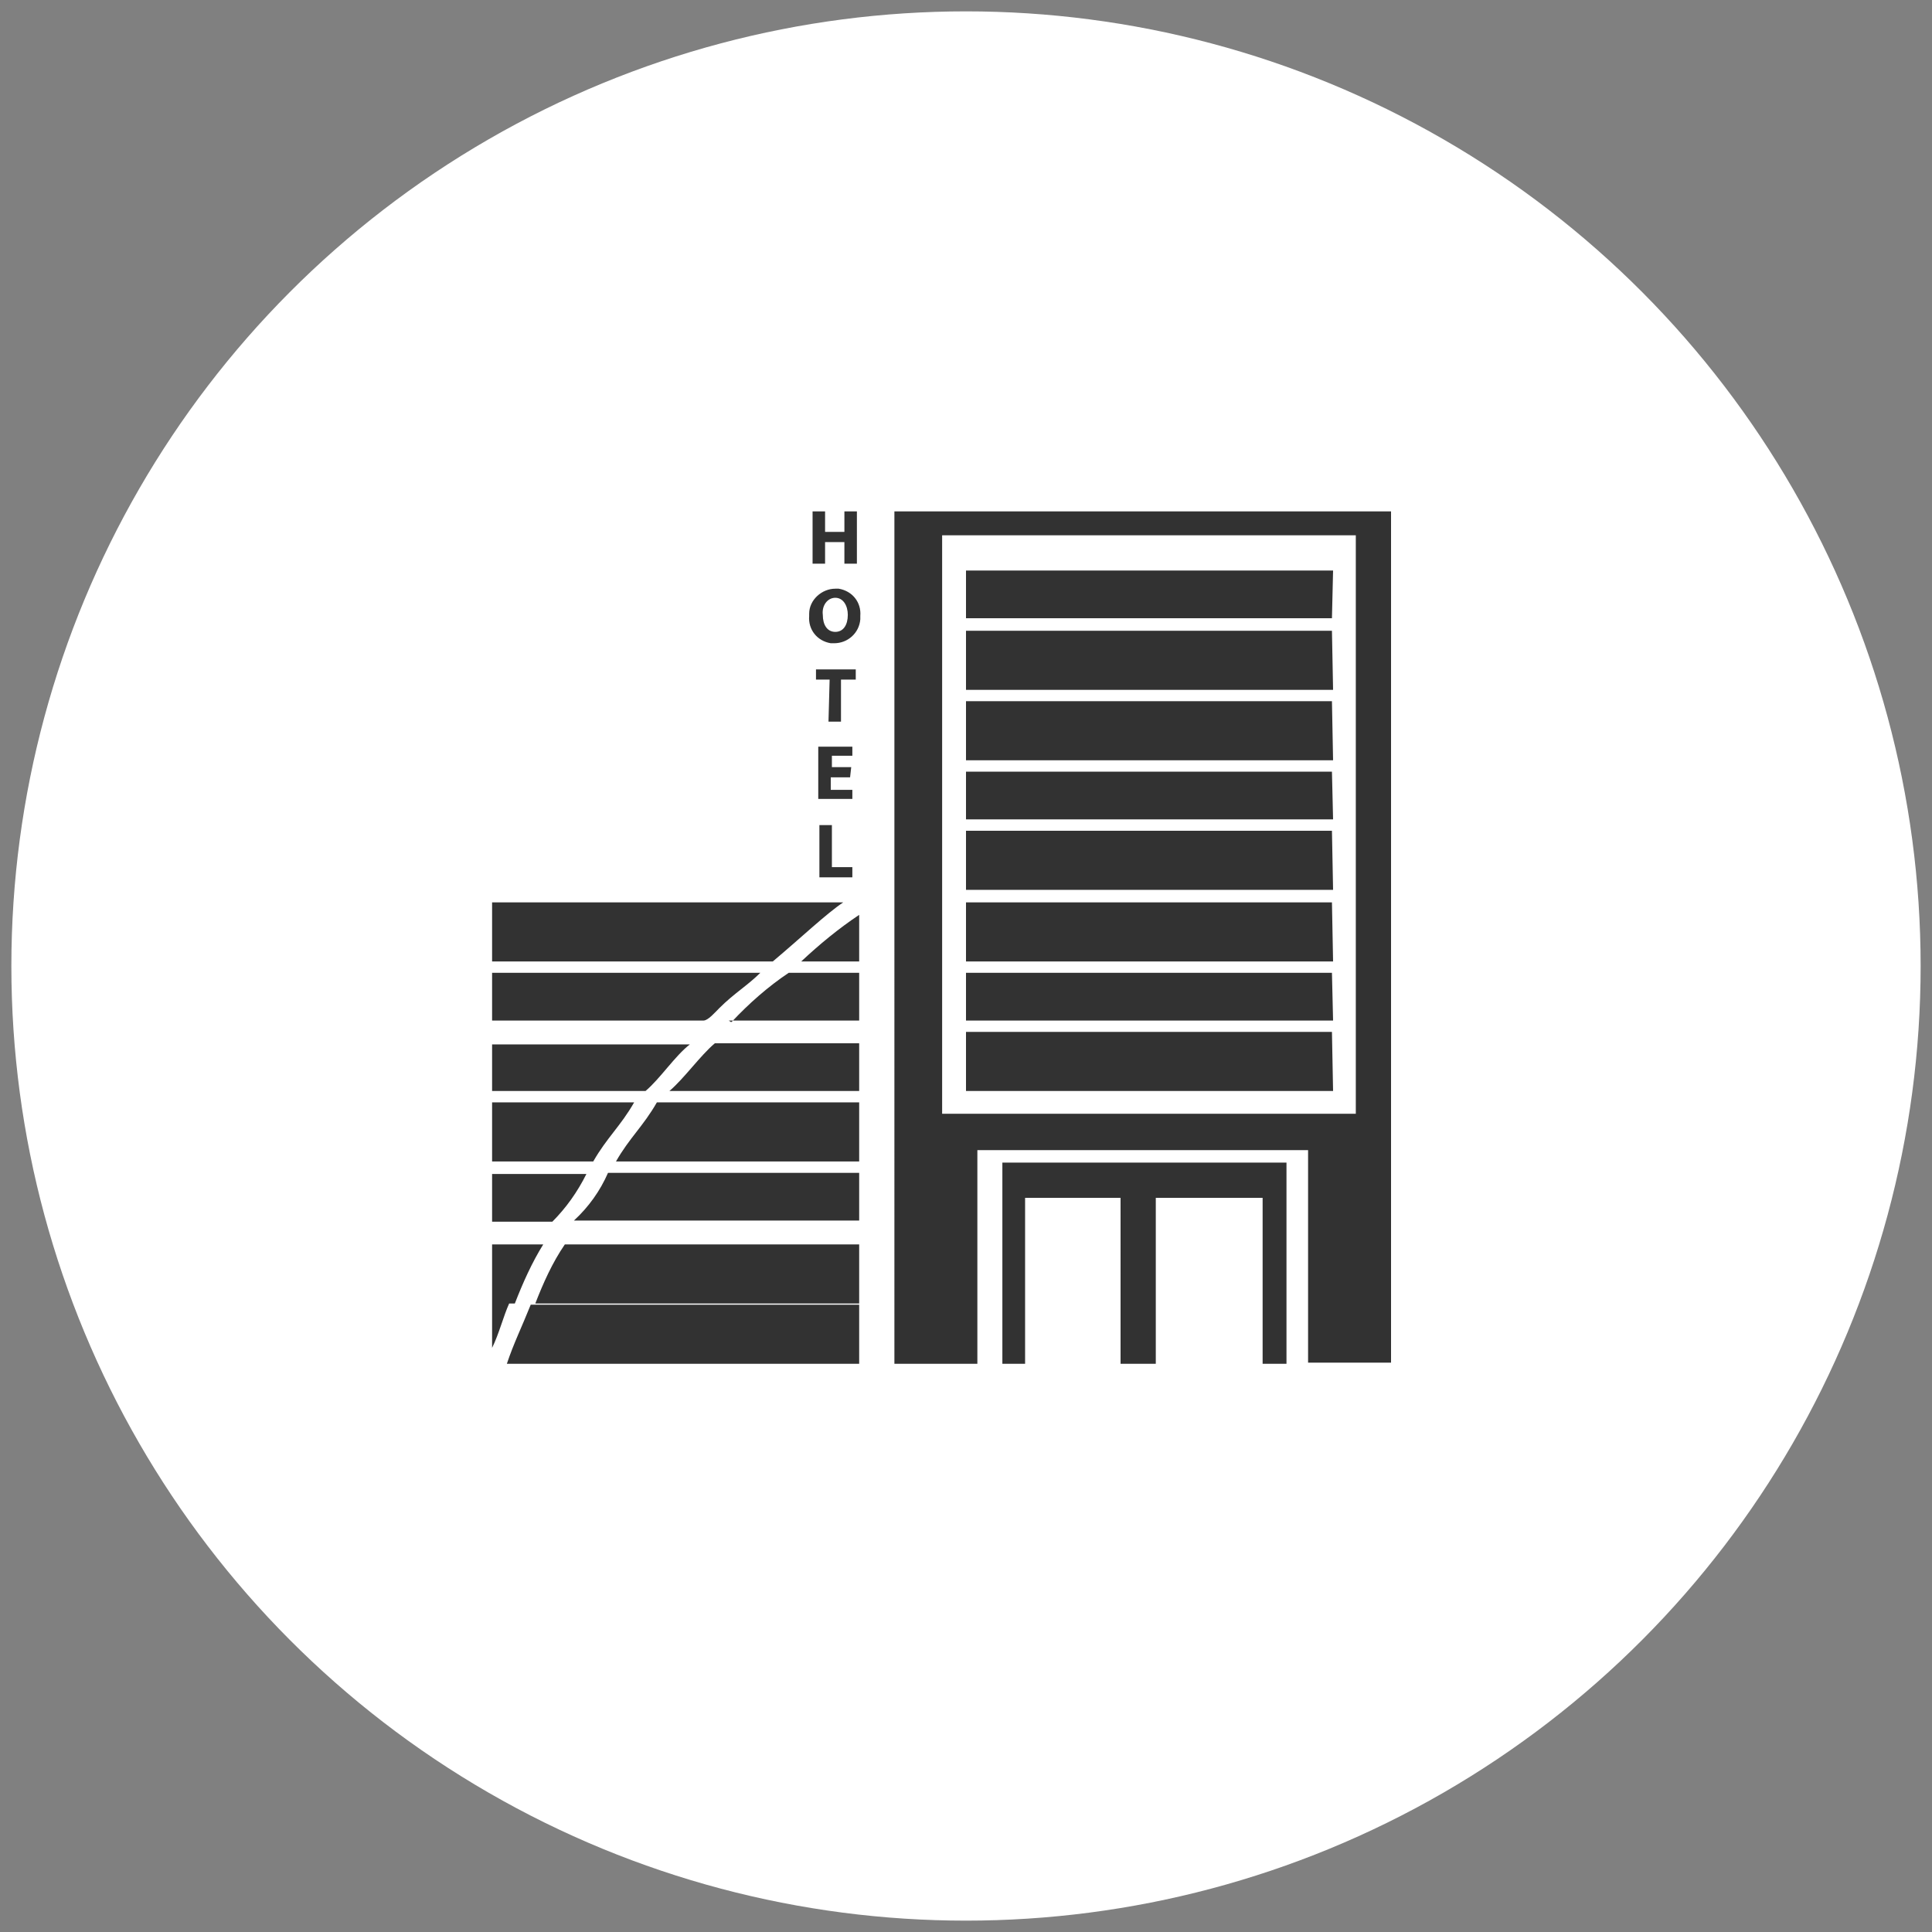 <?xml version="1.0" encoding="utf-8"?>
<!-- Generator: Adobe Illustrator 25.0.0, SVG Export Plug-In . SVG Version: 6.00 Build 0)  -->
<svg version="1.1" id="Ebene_1" xmlns="http://www.w3.org/2000/svg" xmlns:xlink="http://www.w3.org/1999/xlink" x="0px" y="0px"
	 viewBox="0 0 170 170" style="enable-background:new 0 0 170 170;" xml:space="preserve">
<rect x="0" y="0" width="170" height="170" fill="#808080" stroke="none"/>
<style type="text/css">
	.st0{fill:#FFFFFF;}
	.st1{fill:#323232;}
</style>
<circle id="Ellipse_17" class="st0" cx="85" cy="85" r="84"/>
<path id="hotels" class="st1" d="M117.2,54.4H85v-4.2h32.3L117.2,54.4L117.2,54.4z M117.2,55.5H85v5.2h32.3L117.2,55.5L117.2,55.5z
	 M117.2,61.7H85v5.2h32.3L117.2,61.7L117.2,61.7z M117.2,67.9H85v4.2h32.3L117.2,67.9L117.2,67.9z M117.2,73.1H85v5.2h32.3
	L117.2,73.1L117.2,73.1z M117.2,79.4H85v5.2h32.3L117.2,79.4L117.2,79.4z M117.2,85.6H85v4.2h32.3L117.2,85.6L117.2,85.6z
	 M117.2,90.8H85V96h32.3L117.2,90.8L117.2,90.8z M55.8,97H43.3v5.2h8.9C53.4,100.1,54.6,99.1,55.8,97z M44.8,114.7h-1.5v3.9
	C43.9,117.4,44.3,115.8,44.8,114.7z M47.8,109.5h-4.5v5.2h2C46,112.9,46.8,111.1,47.8,109.5L47.8,109.5z M51.6,103.3h-8.3v4.2h5.3
	C49.8,106.3,50.8,104.9,51.6,103.3L51.6,103.3z M63.3,88.7c1.3-1.3,2.5-2,3.6-3.1H43.3v4.2h18.6C62.3,89.8,62.9,89.1,63.3,88.7z
	 M74.2,79.4H43.3v5.2H68C70.5,82.5,72.7,80.4,74.2,79.4L74.2,79.4z M60.7,91.9H43.3V96h13.5C58.1,94.9,59.4,92.9,60.7,91.9z
	 M64.4,89.9c-0.1,0.1-0.2-0.1-0.3-0.1h11.5v-4.2h-6.2C67.6,86.8,65.9,88.3,64.4,89.9L64.4,89.9z M58.9,96h16.7v-4.2H62.9
	C61.6,92.9,60.2,94.9,58.9,96L58.9,96z M44.6,120h31v-5.2H46.7C45.9,116.8,45.2,118.2,44.6,120z M70.5,84.6h5.1v-4.1
	C73.8,81.7,72.1,83.1,70.5,84.6z M47.1,114.7h28.5v-5.2H49.7C48.6,111.1,47.8,112.9,47.1,114.7z M50.5,107.4h25.1v-4.2H53.5
	C52.8,104.8,51.8,106.2,50.5,107.4z M54.2,102.2h21.4V97H57.8C56.6,99.1,55.4,100.1,54.2,102.2z M71.5,45v4.6h1.1v-1.9h1.7v1.9h1.1
	V45h-1.1v1.8h-1.7V45H71.5z M73.5,51.8c-1.2,0-2.3,1-2.3,2.2c0,0.1,0,0.2,0,0.2c-0.1,1.2,0.7,2.2,1.9,2.4c0.1,0,0.2,0,0.3,0
	c1.2,0,2.2-0.9,2.3-2.1c0-0.1,0-0.2,0-0.3c0.1-1.2-0.7-2.2-1.9-2.4C73.7,51.8,73.6,51.8,73.5,51.8L73.5,51.8z M73.5,52.6
	c0.7,0,1.1,0.7,1.1,1.5c0,0.9-0.4,1.5-1.1,1.5c-0.7,0-1.1-0.6-1.1-1.5C72.3,53.3,72.8,52.6,73.5,52.6L73.5,52.6z M72.9,63.5H74v-3.7
	h1.3v-0.9h-3.5v0.9H73L72.9,63.5L72.9,63.5z M74.9,67.5h-1.7v-1H75v-0.8H72v4.6h3v-0.8h-1.9v-1.1h1.7L74.9,67.5z M72.1,77.2H75v-0.9
	h-1.8v-3.7h-1.1V77.2z M122.4,45v74.9h-7.3v-18.7H86V120h-7.3V45H122.4z M119.3,47.1H82.9V98h36.4V47.1z M88.1,120h2.1v-14.6h8.4
	V120h3.1v-14.6h9.4V120h2.1v-17.7h-25V120z"/>
</svg>
